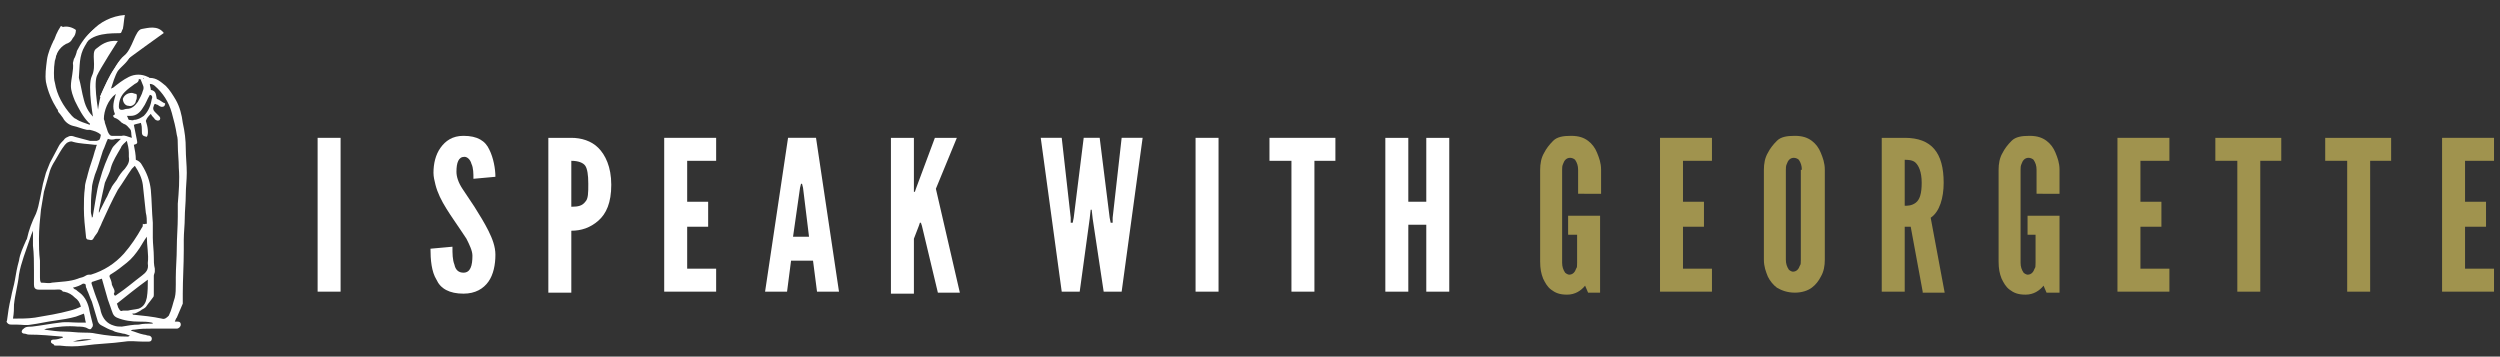 <?xml version="1.0" encoding="utf-8"?>
<!-- Generator: Adobe Illustrator 24.0.1, SVG Export Plug-In . SVG Version: 6.00 Build 0)  -->
<svg version="1.1" id="Calque_1" xmlns="http://www.w3.org/2000/svg" xmlns:xlink="http://www.w3.org/1999/xlink" x="0px" y="0px"
	 viewBox="0 0 250.3 35.7" style="enable-background:new 0 0 250.3 35.7;" xml:space="preserve">
<rect x="0" y="0" width="250.3" height="35.7" fill="#333333" stroke="none"/>
<style type="text/css">
	.st0{fill:#FFFFFF;}
	.st1{fill:#A0934E;}
</style>
<g>
	<g>
		<path class="st0" d="M31.8,13.8h2.3v15.4h-2.3V13.8z"/>
		<path class="st0" d="M44.1,14.8c0.5-0.7,1.2-1.2,2.3-1.2c1.4,0,2.2,0.5,2.6,1.4c0.4,0.8,0.6,1.9,0.6,2.7l-2.2,0.2
			c0-0.5,0-1.1-0.2-1.5c-0.1-0.4-0.4-0.7-0.7-0.7c-0.6,0-0.8,0.6-0.8,1.5c0,0.5,0.2,1.1,0.6,1.7s0.8,1.2,1.2,1.8
			c0.5,0.8,1,1.6,1.4,2.4c0.4,0.8,0.7,1.6,0.7,2.4c0,1-0.2,2-0.7,2.7s-1.3,1.2-2.5,1.2c-1.4,0-2.3-0.5-2.7-1.4
			c-0.5-0.8-0.6-2-0.6-3.1l2.2-0.2c0,0.7,0,1.3,0.2,1.8c0.1,0.5,0.4,0.8,0.9,0.8c0.7,0,0.9-0.7,0.9-1.7c0-0.5-0.3-1.1-0.6-1.7
			c-0.2-0.3-0.4-0.6-0.6-0.9c-0.4-0.6-0.9-1.3-1.4-2.1s-0.9-1.6-1.1-2.4c-0.1-0.4-0.2-0.8-0.2-1.2C43.4,16.4,43.6,15.5,44.1,14.8z"
			/>
		<path class="st0" d="M54.9,13.8h2.3c1,0,2,0.3,2.7,1s1.3,1.9,1.3,3.7s-0.5,2.9-1.3,3.6s-1.7,1-2.7,1v6.2h-2.3V13.8z M57.2,20.7
			c0.7,0,1.1-0.1,1.4-0.5c0.3-0.3,0.3-0.9,0.3-1.8s-0.1-1.5-0.3-1.8s-0.7-0.5-1.4-0.5V20.7z"/>
		<path class="st0" d="M66.5,13.8h5.2v2.3h-2.9v4.1h2.1v2.5h-2.1v4.2h2.9v2.3h-5.2V13.8z"/>
		<path class="st0" d="M76.6,29.2l2.3-15.4h2.8L84,29.2h-2.2l-0.4-3.1h-2.2l-0.4,3.1H76.6z M80.4,18.8l-0.1-0.4h-0.1l-0.1,0.4
			l-0.7,4.9h1.6L80.4,18.8z"/>
		<path class="st0" d="M91.5,13.8v5.4h0.1l0.1-0.3l1.9-5.1h2.2l-2.1,5.1l2.4,10.4h-2.2l-1.6-6.7l-0.1-0.3h-0.1l-0.1,0.3l-0.5,1.3
			v5.5h-2.3V13.8H91.5z"/>
		<path class="st0" d="M108.1,29.2h-1.8l-2.1-15.4h2.1l0.9,8l0,0.5h0.2l0.1-0.5l1-8h1.6l1,8l0.1,0.5h0.2l0-0.5l0.9-8h2.1l-2.1,15.4
			h-1.8l-1.1-7.3l-0.1-0.9h-0.1l-0.1,0.9L108.1,29.2z"/>
		<path class="st0" d="M119.7,13.8h2.3v15.4h-2.3V13.8z"/>
		<path class="st0" d="M127.1,16.1v-2.3h6.6v2.3h-2.1v13.1h-2.3V16.1H127.1z"/>
		<path class="st0" d="M142.7,22.5H141v6.7h-2.3V13.8h2.3v6.4h1.8v-6.4h2.3v15.4h-2.3V22.5z"/>
		<path class="st1" d="M158,19.3V17c0-0.4-0.1-0.7-0.3-1c-0.1-0.1-0.3-0.2-0.5-0.2c-0.4,0-0.6,0.3-0.7,0.6c-0.1,0.2-0.1,0.4-0.1,0.6
			v9.3c0,0.4,0.1,0.7,0.3,1c0.1,0.1,0.3,0.2,0.4,0.2c0.4,0,0.6-0.3,0.7-0.6c0.1-0.1,0.1-0.3,0.1-0.6v-2.8h-0.9v-1.9h3.2v7.7H159
			l-0.3-0.7c-0.4,0.5-1,0.9-1.8,0.9s-1.2-0.2-1.6-0.5c-0.4-0.3-0.6-0.7-0.8-1.1c-0.2-0.5-0.3-1-0.3-1.7V17c0-0.6,0.1-1.2,0.4-1.7
			c0.2-0.4,0.5-0.8,0.9-1.2s1-0.5,1.8-0.5s1.3,0.2,1.7,0.5s0.7,0.7,0.9,1.2c0.2,0.5,0.4,1,0.4,1.7v2.4H158z"/>
		<path class="st1" d="M166.2,13.8h5.2v2.3h-2.9v4.1h2.1v2.5h-2.1v4.2h2.9v2.3h-5.2V13.8z"/>
		<path class="st1" d="M182.7,26c0,0.6-0.1,1.2-0.4,1.7c-0.2,0.4-0.5,0.8-0.9,1.1c-0.4,0.3-1,0.5-1.7,0.5s-1.3-0.2-1.8-0.5
			c-0.4-0.3-0.7-0.7-0.9-1.1c-0.2-0.5-0.4-1-0.4-1.7V17c0-0.6,0.1-1.2,0.4-1.7c0.2-0.4,0.5-0.8,0.9-1.2s1-0.5,1.8-0.5
			s1.3,0.2,1.7,0.5s0.7,0.7,0.9,1.2c0.2,0.5,0.4,1,0.4,1.7V26z M180.4,17c0-0.4-0.1-0.7-0.3-1c-0.1-0.1-0.3-0.2-0.5-0.2
			c-0.4,0-0.6,0.3-0.7,0.6c-0.1,0.2-0.1,0.4-0.1,0.6V26c0,0.4,0.1,0.7,0.3,1c0.1,0.1,0.3,0.2,0.4,0.2c0.4,0,0.6-0.3,0.7-0.6
			c0.1-0.1,0.1-0.3,0.1-0.6V17z"/>
		<path class="st1" d="M192.5,29.2l-1.2-6.5h-0.6v6.5h-2.3V13.8h2.3c2.7,0,3.9,1.5,3.9,4.5c0,1.5-0.4,2.9-1.3,3.5l1.4,7.5H192.5z
			 M191.8,16.3c-0.3-0.3-0.8-0.3-1.1-0.3v4.6c0.3,0,0.7,0,1.1-0.3s0.6-0.9,0.6-2S192.1,16.6,191.8,16.3z"/>
		<path class="st1" d="M203.9,19.3V17c0-0.4-0.1-0.7-0.3-1c-0.1-0.1-0.3-0.2-0.5-0.2c-0.4,0-0.6,0.3-0.7,0.6
			c-0.1,0.2-0.1,0.4-0.1,0.6v9.3c0,0.4,0.1,0.7,0.3,1c0.1,0.1,0.3,0.2,0.4,0.2c0.4,0,0.6-0.3,0.7-0.6c0.1-0.1,0.1-0.3,0.1-0.6v-2.8
			H203v-1.9h3.2v7.7h-1.3l-0.3-0.7c-0.4,0.5-1,0.9-1.8,0.9s-1.2-0.2-1.6-0.5c-0.4-0.3-0.6-0.7-0.8-1.1c-0.2-0.5-0.3-1-0.3-1.7V17
			c0-0.6,0.1-1.2,0.4-1.7c0.2-0.4,0.5-0.8,0.9-1.2s1-0.5,1.8-0.5s1.3,0.2,1.7,0.5s0.7,0.7,0.9,1.2c0.2,0.5,0.4,1,0.4,1.7v2.4H203.9z
			"/>
		<path class="st1" d="M212,13.8h5.2v2.3h-2.9v4.1h2.1v2.5h-2.1v4.2h2.9v2.3H212V13.8z"/>
		<path class="st1" d="M221.8,16.1v-2.3h6.6v2.3h-2.1v13.1H224V16.1H221.8z"/>
		<path class="st1" d="M232.8,16.1v-2.3h6.6v2.3h-2.1v13.1H235V16.1H232.8z"/>
		<path class="st1" d="M244.5,13.8h5.2v2.3h-2.9v4.1h2.1v2.5h-2.1v4.2h2.9v2.3h-5.2V13.8z"/>
	</g>
</g>
<g>
	<g>
		<g>
			<path class="st0" d="M14.7,22.4c0-0.4,0-0.7-0.1-1.1c-0.1-0.9-0.2-1.9-0.3-2.8c-0.1-0.7-0.4-1.3-0.8-1.9
				c-0.1,0.1-0.2,0.2-0.3,0.3c-0.5,0.7-0.9,1.4-1.4,2.1c-0.6,1.1-1.1,2.2-1.6,3.3c-0.1,0.3-0.3,0.6-0.4,0.9
				c-0.1,0.2-0.3,0.4-0.4,0.6c-0.1,0.2-0.2,0.3-0.5,0.2c-0.2,0-0.3-0.1-0.3-0.4c-0.1-0.9-0.2-1.8-0.2-2.7c0-0.7,0-1.4,0.1-2.1
				c0-0.5,0.2-0.9,0.3-1.4c0.2-0.8,0.5-1.5,0.7-2.3c0.1-0.2,0.1-0.4,0.2-0.6c-0.1,0-0.2,0-0.2,0c-0.7-0.1-1.5-0.1-2.2-0.3
				c-0.2-0.1-0.4,0-0.6,0.1c-0.1,0.1-0.1,0.1-0.2,0.2c-0.4,0.5-0.7,1.1-1,1.6c-0.2,0.3-0.4,0.7-0.5,1c-0.2,0.7-0.4,1.4-0.6,2.1
				c-0.1,0.6-0.2,1.2-0.3,1.8c-0.1,1-0.2,1.9-0.2,2.9c0,0.7,0,1.4,0.1,2.2c0,0.6,0,1.1,0,1.7c0,0.2,0,0.3,0.1,0.5
				c0.4,0,0.8,0.1,1.1,0c0.9-0.1,1.8-0.1,2.6-0.4c0.2-0.1,0.4-0.1,0.6-0.2c0.2-0.1,0.3-0.2,0.5-0.2c0.1,0,0.2,0,0.2,0
				c1.3-0.4,2.4-1.1,3.3-2.1c0.7-0.8,1.3-1.7,1.8-2.6c0.1-0.1,0.1-0.2,0.1-0.4C14.4,22.5,14.5,22.4,14.7,22.4z M13.6,16
				c0.3,0.1,0.5,0.3,0.6,0.5c0.5,0.8,0.8,1.6,0.9,2.5c0.1,1.1,0.1,2.2,0.2,3.3c0,0.5,0,1,0,1.5c0,0.6,0.1,1.3,0.1,1.9
				c0,0.4,0,0.8,0.1,1.2c0,0.1,0,0.2,0,0.3c0,0.1-0.1,0.3-0.1,0.4c0,0.6,0,1.3,0,1.9c0,0.1,0,0.2-0.1,0.3c-0.2,0.3-0.4,0.5-0.6,0.8
				c-0.1,0.2-0.3,0.3-0.5,0.4c-0.1,0.1-0.3,0.2-0.5,0.3c-0.2,0.1-0.3,0.1-0.5,0.1c0.1,0,0.1,0.1,0.1,0.1c1,0.1,2,0.2,2.9,0.4
				c0.3,0.1,0.5-0.1,0.7-0.3c0.3-0.6,0.4-1.2,0.6-1.8c0.1-0.4,0.1-0.9,0.1-1.3c0-0.2,0-0.5,0-0.7c0-1,0.1-2,0.1-3
				c0-1,0.1-2.1,0.1-3.1c0-0.4,0-0.9,0-1.3c0.1-1.2,0.2-2.4,0.1-3.6c0-0.8-0.1-1.5-0.1-2.3c0-0.3,0-0.7-0.1-1
				c-0.1-0.7-0.3-1.5-0.5-2.2c-0.3-1.1-0.9-2-1.7-2.7c-0.1-0.1-0.3-0.2-0.5-0.2c0,0.2,0.1,0.4,0.1,0.6c0.6,0.1,0.5,0.6,0.6,0.9
				c0.3,0.1,0.5,0.3,0.7,0.4c0.1,0,0.2,0.1,0.1,0.2c0,0.1-0.1,0.2-0.3,0.2c-0.1,0-0.3-0.1-0.4-0.2c-0.1,0-0.2-0.1-0.3-0.1
				c-0.1,0.1-0.1,0.2-0.1,0.2c-0.1,0.2-0.1,0.4,0.1,0.6c0.1,0.1,0.3,0.3,0.4,0.4c0.1,0.1,0.2,0.2,0.1,0.4c-0.1,0.1-0.3,0.1-0.4,0
				c-0.1,0-0.1-0.1-0.2-0.2c-0.1-0.1-0.2-0.2-0.3-0.4c-0.2,0.2-0.4,0.4-0.5,0.7c0.2,0.6,0.3,1.3,0.1,1.6c-0.5-0.1-0.5-0.2-0.5-0.7
				c0-0.2,0-0.4-0.1-0.7c-0.3,0.1-0.5,0.1-0.7,0.2c0.1,0.5,0.2,1,0.3,1.5c0.1,0.4,0,0.4-0.3,0.5C13.5,15,13.6,15.5,13.6,16z
				 M1.3,31.9c0.8,0,1.5,0,2.2-0.1c1.2-0.2,2.4-0.4,3.5-0.7c0.4-0.1,0.7-0.2,1.1-0.4C8,30.3,7.8,30,7.5,29.8
				c-0.3-0.3-0.6-0.5-1.1-0.6c0,0-0.1,0-0.1,0C6.1,28.9,5.8,29,5.5,29c-0.5,0-1.1,0-1.6,0c-0.4,0-0.5-0.2-0.5-0.5c0-0.5,0-1,0-1.4
				c0-0.8,0-1.7-0.1-2.5c0-0.5,0-1,0-1.5c-0.1,0.2-0.2,0.5-0.3,0.8c-0.4,1.2-0.9,2.4-1.1,3.6c-0.1,1-0.4,2-0.5,3
				C1.4,30.9,1.4,31.3,1.3,31.9z M14.7,23.7c-0.3,0.4-0.5,0.8-0.7,1.1c-0.4,0.6-0.8,1.1-1.3,1.5c-0.5,0.4-1,0.8-1.5,1.1
				c-0.2,0.1-0.3,0.2-0.2,0.4c0.1,0.2,0.2,0.5,0.2,0.7c0.1,0.3,0.4,0.6,0.2,0.9c0,0,0,0.1,0.1,0.2c0.1,0,0.2-0.1,0.2-0.1
				c0.9-0.6,1.7-1.3,2.5-1.9c0.4-0.3,0.7-0.6,0.6-1.2c0,0,0-0.1,0-0.1C14.9,25.5,14.7,24.6,14.7,23.7z M13,5.7
				c-0.3,0.6-0.8,0.9-1.2,1.4c-0.3,0.5-0.5,1.2-0.7,1.8c0.1-0.1,0.1-0.1,0.2-0.1c0.5-0.4,1-0.8,1.6-1.1c0.6-0.3,1.3-0.3,1.9,0
				c0.1,0,0.1,0.1,0.2,0.1c0.7,0,1.1,0.4,1.6,0.8c0.4,0.4,0.7,0.9,1,1.4c0.4,0.7,0.6,1.5,0.7,2.3c0.2,0.9,0.3,1.7,0.3,2.6
				c0,0.8,0.1,1.6,0.1,2.4c0,0.7-0.1,1.5-0.1,2.2c0,0.8-0.1,1.6-0.1,2.3c0,0.7-0.1,1.5-0.1,2.2c0,0.4,0,0.7,0,1.1
				c0,1.4-0.1,2.9-0.1,4.3c0,0.3,0,0.6,0,0.8c0,0.1,0,0.2,0,0.2c-0.2,0.5-0.4,0.9-0.6,1.4c-0.1,0.1-0.1,0.2-0.2,0.4
				c0.1,0,0.2,0,0.3,0c0.2,0,0.3,0.1,0.3,0.3c0,0.2-0.2,0.4-0.4,0.4c-0.4,0-0.7,0-1.1,0c-0.5,0-0.9,0-1.4,0c-0.6,0-1.1,0-1.7,0.1
				c-0.1,0-0.3,0-0.4,0.1c0.4,0.1,0.8,0.3,1.3,0.4c0.2,0,0.3,0.1,0.5,0.1c0.1,0,0.3,0.1,0.3,0.3c0,0.2-0.1,0.3-0.3,0.3
				c-0.2,0-0.4,0-0.6,0c-0.6,0-1.2-0.1-1.8,0c-1.4,0.2-2.7,0.2-4.1,0.4c-0.8,0.1-1.6,0.1-2.4,0c-0.1,0-0.2,0-0.4,0
				c-0.1,0-0.2,0-0.2-0.1c-0.1-0.1-0.3-0.1-0.3-0.3c0-0.2,0.2-0.2,0.3-0.2C5.7,34,6,33.9,6.3,33.8c0,0,0-0.1-0.1-0.1
				c-1.1-0.1-2.2-0.2-3.3-0.2c-0.2,0-0.3-0.1-0.5-0.1c-0.1,0-0.3-0.1-0.2-0.3c0-0.1,0.2-0.2,0.3-0.3c0.2-0.1,0.4-0.1,0.7-0.1
				c0.9-0.1,1.9-0.3,2.8-0.4c0.6-0.1,1.3,0,1.9,0c0.2,0,0.5,0,0.7,0c-0.1-0.3-0.1-0.6-0.2-0.9c-0.3,0.1-0.5,0.2-0.8,0.3
				c-0.7,0.2-1.4,0.3-2.1,0.4c-0.8,0.1-1.6,0.3-2.4,0.4c-0.5,0.1-0.9,0-1.4,0c-0.2,0-0.3,0-0.5,0c-0.1,0-0.3,0-0.4-0.1
				c-0.1-0.1-0.2-0.2-0.1-0.3c0.1-0.8,0.2-1.5,0.4-2.3c0.1-0.6,0.3-1.2,0.4-1.8c0.1-0.6,0.2-1.2,0.4-1.9c0.1-0.7,0.4-1.3,0.7-2
				c0-0.1,0.1-0.1,0.1-0.2c0.2-0.9,0.5-1.7,0.9-2.5c0.2-0.5,0.3-1,0.4-1.5c0.1-0.5,0.2-1,0.3-1.5c0.1-0.4,0.2-0.7,0.3-1.1
				c0.1-0.3,0.3-0.7,0.4-1c0.3-0.6,0.6-1.1,0.9-1.7c0.1-0.2,0.3-0.4,0.5-0.6c0,0,0.1-0.2,0.4-0.3c0.3-0.2,0.7,0,0.7,0l1.5,0.4
				c0.2,0,0.4,0,0.7,0C10,14,10,14,10.1,13.5C9.8,13.2,9.4,13.1,9,13c-0.1,0-0.2,0-0.3,0c-0.5-0.1-0.9-0.3-1.4-0.4
				c-0.4-0.1-0.8-0.4-1-0.8l-0.3-0.4c0,0-0.2-0.2-0.2-0.3c0-0.1,0-0.1-0.1-0.2c-0.5-0.8-0.9-1.7-1.1-2.7c-0.1-0.7,0-1.4,0.1-2.2
				c0.1-0.7,0.4-1.4,0.7-2C5.6,4,5.7,3.7,5.8,3.5l0.5,0.6C6.1,4.4,6,4.7,5.8,5C5.5,5.7,5.4,6.5,5.4,7.3c0,0.3,0,0.7,0.1,1
				c0.2,1.2,0.8,2.3,1.7,3.3c0.1,0.1,0.3,0.3,0.4,0.3C8,12.2,8.5,12.3,9,12.5c0-0.1,0-0.2-0.1-0.2c-0.6-0.6-1-1.4-1.4-2.2
				c-0.2-0.5-0.4-1-0.4-1.5C7.1,7.9,7.4,7,7.3,6.3l0.1-0.4c0.1-0.1,0.3-0.7,0.3-0.8C8.1,4.3,8.6,3.6,9.3,3c0.4-0.3,0.9-0.5,1.4-0.6
				L9.7,3C9,3.4,8.9,4,8.5,4.6C7.9,5.6,8,6.6,7.9,7.7c0,0,0,0.1,0,0.1C8.1,8.5,8.2,9.3,8.4,10c0.2,0.8,0.6,1.5,1.3,2
				c0-0.1,0-0.1,0-0.2c0.1-0.8,0.2-1.5,0.4-2.3c0.4-0.9,0.8-1.9,1.4-2.7c0.4-0.6,0.6-0.9,1.2-1.4 M7.3,28.8c0.1,0.1,0.2,0.2,0.3,0.2
				c0.2,0.2,0.4,0.3,0.6,0.5C8.7,30,8.9,30.7,9,31.3c0.1,0.4,0.2,0.8,0.3,1.2c0,0.1,0,0.2-0.1,0.3C9.1,33,9,33,8.8,32.9
				c-0.3-0.2-0.7-0.2-1-0.2c-1-0.1-2.1,0-3.1,0.2c-0.1,0-0.2,0.1-0.3,0.1c0.8,0.1,1.4,0.2,2.1,0.2c0.6,0,1.2,0.1,1.8,0.1
				c0.4,0,0.9,0,1.3,0.1c1.1,0.2,2.1,0.3,3.2,0.3c0,0,0.1,0,0.2-0.1c-0.3-0.1-0.5-0.2-0.7-0.2c-0.3-0.1-0.7-0.1-1-0.3
				c-0.4-0.1-0.7-0.3-1.1-0.5c-0.2-0.1-0.3-0.2-0.4-0.4c-0.2-0.7-0.4-1.3-0.6-2c-0.2-0.4-0.3-0.8-0.5-1.2c0-0.1-0.1-0.2-0.1-0.3
				c0-0.3-0.1-0.3-0.3-0.3C8,28.6,7.7,28.7,7.3,28.8z M15.3,32.4C15.3,32.4,15.3,32.4,15.3,32.4c0-0.1-0.1-0.1-0.1-0.1
				c-0.4-0.1-0.9-0.1-1.3-0.1c-0.7,0-1.5-0.1-2.2-0.4c-0.2-0.1-0.3-0.2-0.4-0.4c-0.2-0.5-0.3-0.9-0.5-1.4c-0.2-0.7-0.4-1.4-0.6-2.1
				c-0.3,0.1-0.6,0.2-0.9,0.3c-0.1,0-0.2,0.1-0.1,0.3c0.1,0.3,0.2,0.6,0.3,0.9c0.2,0.6,0.5,1.2,0.6,1.8c0.2,0.7,0.6,1.2,1.3,1.4
				c0.3,0.1,0.5,0.1,0.8,0.1c0.6-0.1,1.1-0.2,1.7-0.2C14.3,32.4,14.8,32.4,15.3,32.4z M12.7,14.1c-0.2,0.2-0.5,0.4-0.6,0.7
				c-0.4,0.7-0.8,1.3-1,2c-0.1,0.5-0.4,1-0.6,1.5c-0.2,0.9-0.4,1.8-0.6,2.8c0,0,0,0.1,0,0.2c0.1-0.1,0.1-0.2,0.1-0.2
				c0.2-0.4,0.4-0.8,0.6-1.2c0.2-0.3,0.3-0.7,0.5-1c0.1-0.3,0.4-0.6,0.6-0.9c0.2-0.4,0.5-0.8,0.8-1.1c0.3-0.4,0.5-0.7,0.4-1.2
				c0-0.1,0-0.2,0-0.4C12.9,14.9,12.8,14.5,12.7,14.1z M14.8,28c-1.1,0.8-2.1,1.6-3.1,2.4c0.1,0.2,0.1,0.4,0.2,0.5
				c0.1,0.2,0.2,0.3,0.4,0.2c0.2,0,0.3,0,0.5,0c0.4-0.1,0.7-0.1,1.1-0.2c0.5-0.2,0.7-0.6,0.8-1.1C14.8,29.2,14.8,28.6,14.8,28z
				 M11.6,9.4c-0.8,0.6-1.2,1.7-1.2,2.5c0,0.1,0.1,0.2,0.1,0.4c0.1,0.3,0.2,0.6,0.3,0.9c0.1,0.2,0.2,0.4,0.4,0.4c0.2,0,0.4,0,0.6,0
				c0.1,0,0.3,0,0.4,0c0.3-0.1,0.6,0.1,1,0.2c-0.1-0.4,0-0.7-0.2-0.9c-0.2-0.2-0.3-0.4-0.6-0.5c-0.1,0-0.1-0.1-0.2-0.1
				c-0.2-0.2-0.4-0.4-0.7-0.5c-0.1,0-0.1-0.1-0.2-0.2c0.1-0.1,0.2-0.1,0.2-0.2C11.2,10.7,11.4,10.1,11.6,9.4z M9.2,21.8
				C9.2,21.8,9.2,21.8,9.2,21.8c0.1-0.1,0.1-0.1,0.1-0.2c0.1-0.6,0.2-1.2,0.3-1.8c0.1-0.6,0.2-1.2,0.4-1.8c0.3-1.1,0.7-2.1,1.2-3.1
				c0.1-0.2,0.2-0.3,0.4-0.5c0.1-0.1,0.3-0.3,0.5-0.5c-0.2,0-0.4,0-0.5,0c-0.3,0.1-0.5,0.1-0.8,0c-0.2,0.4-0.3,0.8-0.5,1.2
				C10,16,9.8,16.8,9.5,17.5c-0.1,0.4-0.3,0.9-0.3,1.4c-0.1,0.8-0.1,1.6-0.1,2.3C9.1,21.4,9.2,21.6,9.2,21.8z M13.9,7.9
				c0,0.3-0.2,0.4-0.4,0.5c-0.4,0.3-0.7,0.5-1,0.8c-0.4,0.4-0.6,0.9-0.6,1.5c0,0.2,0.1,0.3,0.3,0.3c0.2,0,0.3-0.1,0.5-0.1
				c0.5,0,0.8-0.3,1.1-0.7c0.2-0.4,0.4-0.7,0.5-1.1c0.1-0.2,0.1-0.4,0-0.6c-0.1-0.2-0.1-0.3-0.2-0.5c0.1-0.1,0.2-0.1,0.3-0.1
				c0,0,0,0,0-0.1C14.3,8,14.1,8,13.9,7.9z M15,9.5C15,9.5,14.9,9.5,15,9.5c-0.3,0.5-0.4,0.9-0.7,1.3c-0.3,0.5-0.7,0.8-1.2,0.8
				c-0.1,0-0.3,0-0.4,0c0.1,0.1,0.1,0.3,0.2,0.4c0.2,0,0.4,0.1,0.5,0c0.4,0,0.7-0.2,1-0.4c0.5-0.5,0.7-1.1,0.8-1.7
				C15.3,9.7,15.2,9.5,15,9.5z M9.2,34c-0.6-0.1-1.3,0-1.9,0.2C7.9,34.2,8.6,34.1,9.2,34z"/>
			<path class="st0" d="M13.2,9.3c0.1,0,0.3,0.1,0.4,0.1c0.1,0,0.1,0.2,0.1,0.2c0,0.2,0,0.3-0.1,0.5c0,0.3-0.4,0.6-0.7,0.5
				c-0.4,0-0.6-0.4-0.6-0.7C12.4,9.6,12.7,9.3,13.2,9.3z"/>
		</g>
		<g>
			<path class="st0" d="M6.3,2.7c0.4-0.1,0.9,0,1.3,0.3c0,0.3-0.1,0.6-0.3,0.8C7.1,4.2,6.9,4.3,6.6,4.4c-0.7,0.4-1,1-1.1,1.7
				c0-0.3-0.2-0.8-0.3-1.1c0-0.2,0-0.4,0.1-0.6c0.2-0.7,0.4-1.2,0.8-1.8"/>
		</g>
		<g>
			<path class="st0" d="M8.7,4.2c1-1.1,3.3-0.8,3.4-0.9c0.1-0.1,0.1-0.3,0.2-0.4c0.1-0.5,0.1-0.9,0.2-1.4C11.2,1.6,10,2.2,9.2,3.1
				L8.4,4"/>
		</g>
		<path class="st0" d="M10,9.7c0,0,1.5-3.4,2.4-4.1s1.1-2.6,1.8-2.7c0.6-0.1,1.6-0.4,2.2,0.4c0,0-3.5,2.5-4.1,3
			c-0.9,0.7-2,3.5-2,3.5"/>
		<path class="st0" d="M9.4,12.2c0,0-0.7-3.6-0.2-4.6S9.1,5.3,9.6,4.9s1.1-0.9,2.2-0.8c0,0-1.8,2.8-2.1,3.5C9.3,8.6,10,12,10,12"/>
	</g>
</g>
</svg>
